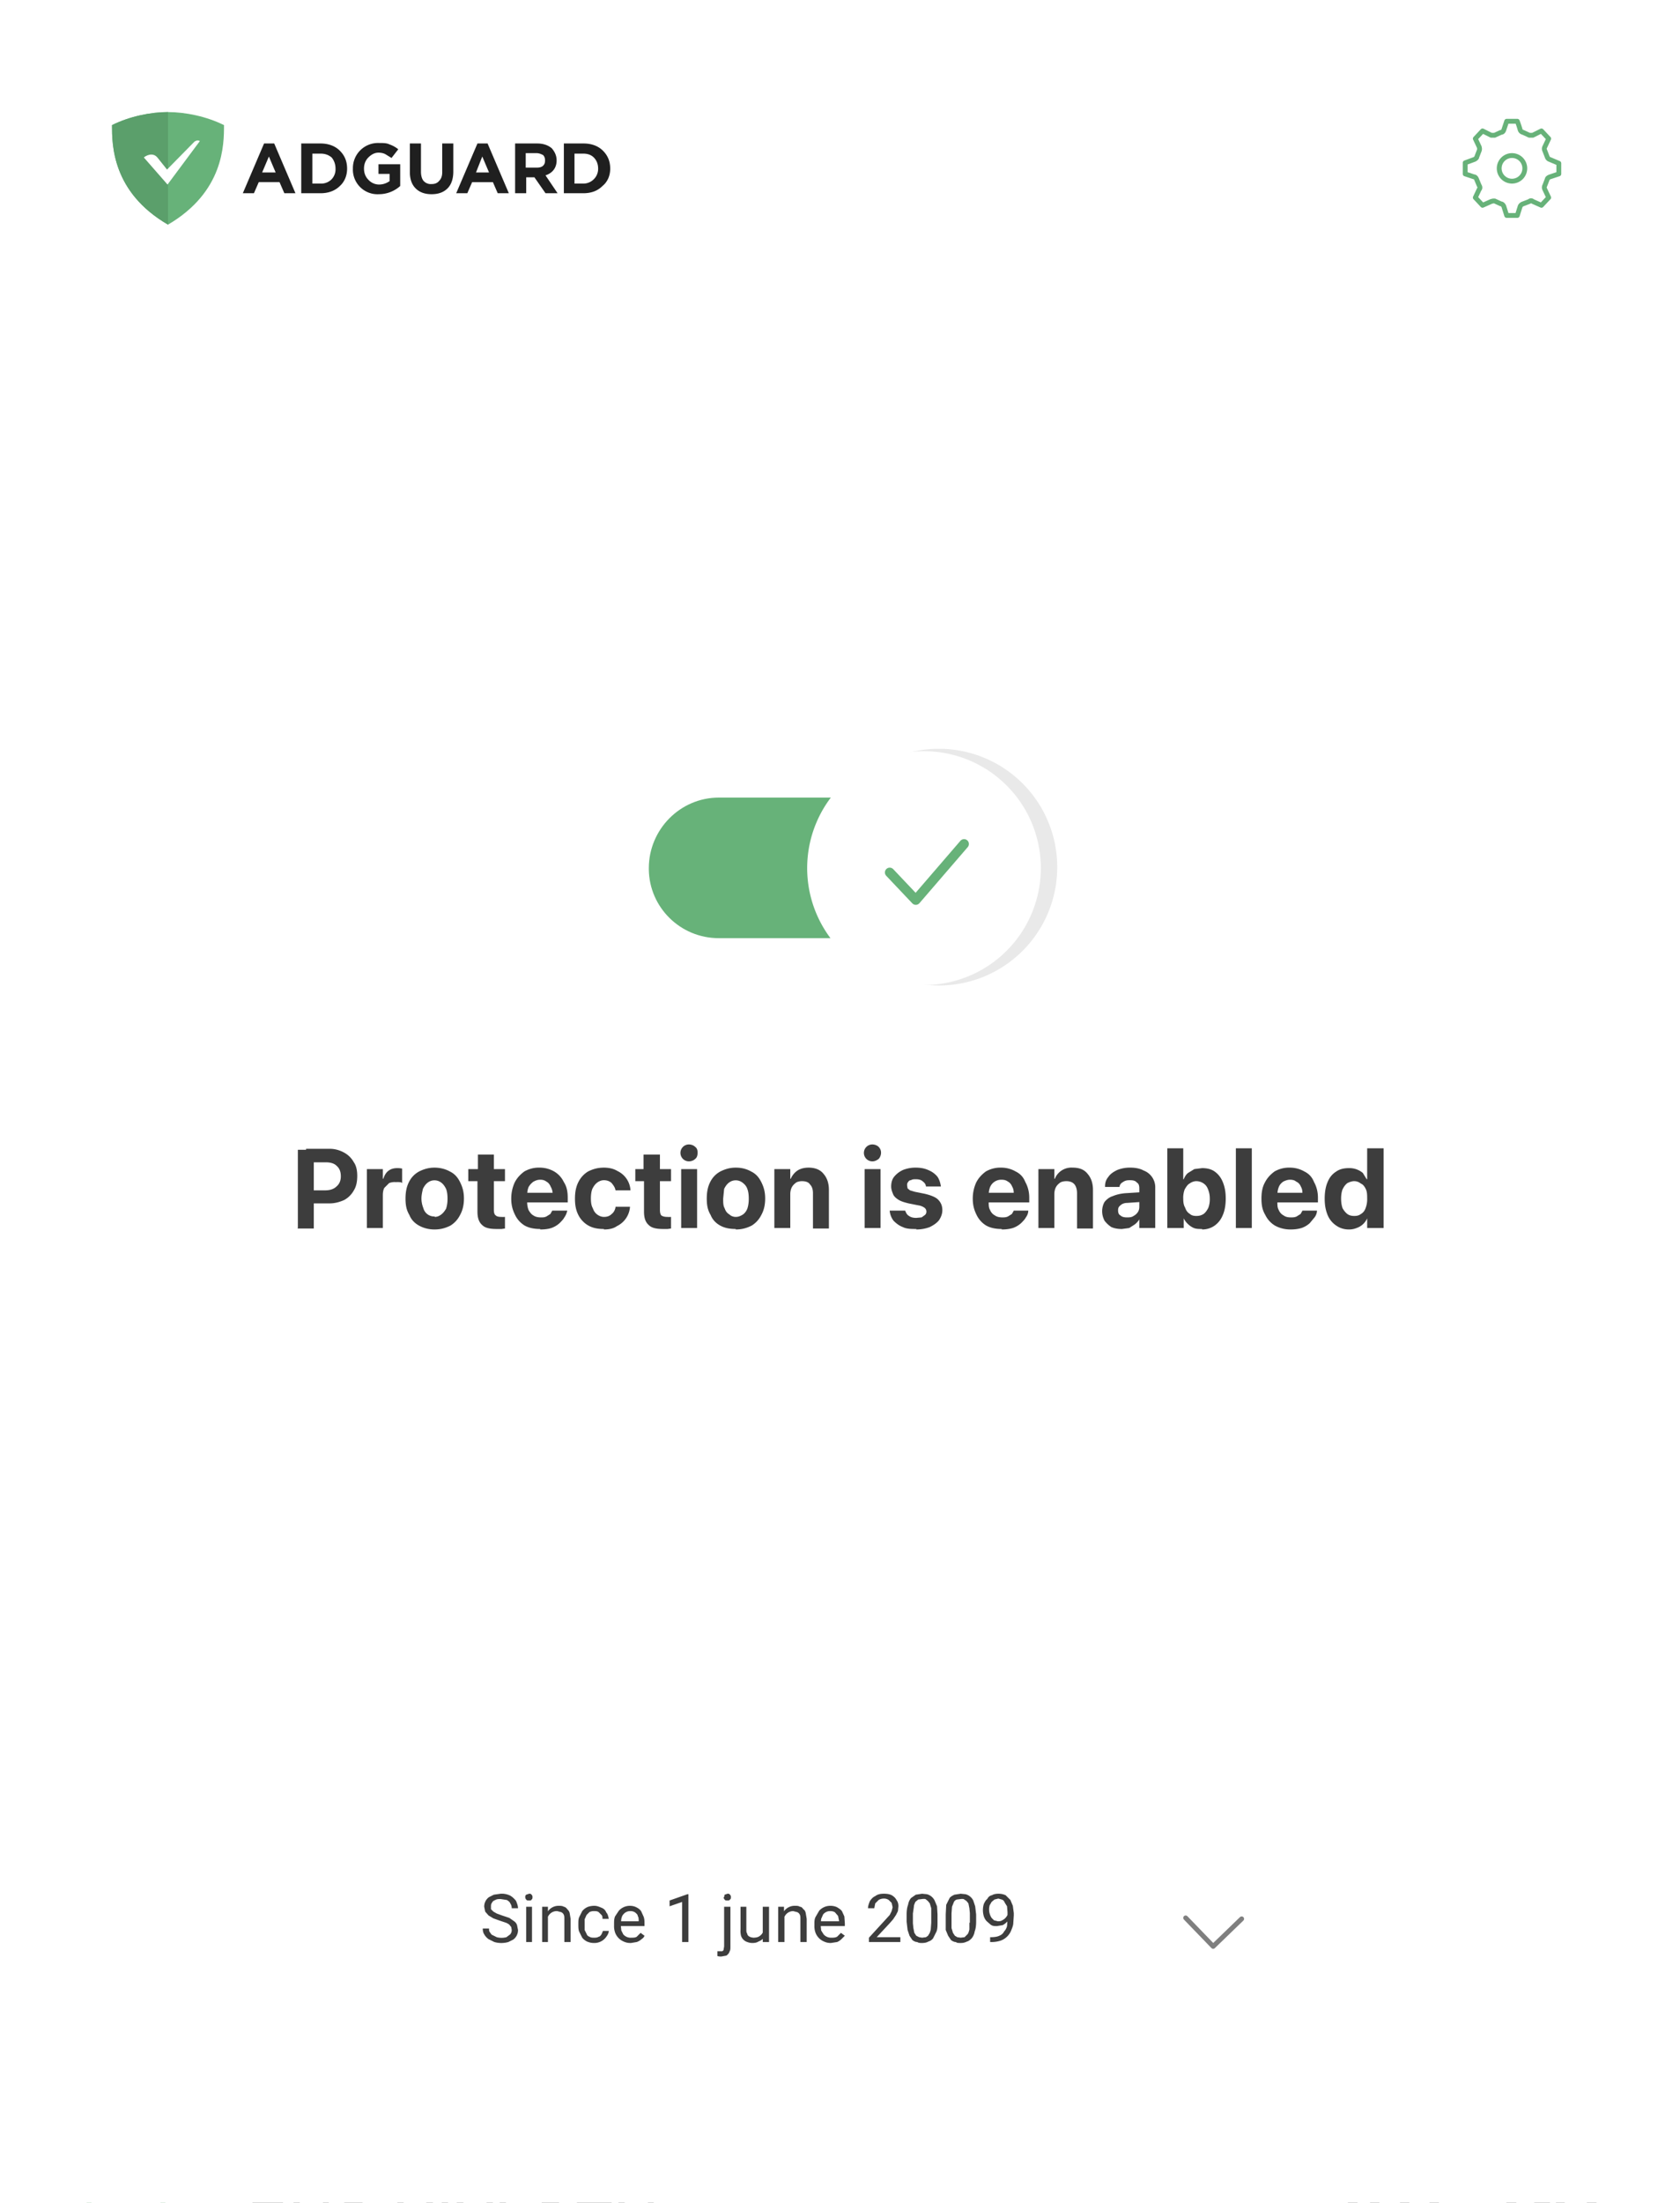 <svg xmlns="http://www.w3.org/2000/svg" width="348" height="456" fill="none"><g clip-path="url(#a)"><path fill="#fff" d="M348 0H0v658.6h348V0Z"/><path fill="#67B279" fill-rule="evenodd" d="M34.8 23.2c-3.6 0-8 .9-11.6 2.7 0 4 0 13.8 11.6 20.6 11.6-6.8 11.6-16.6 11.6-20.6-3.6-1.8-8-2.7-11.6-2.7Z" clip-rule="evenodd"/><path fill="#5B9F6B" fill-rule="evenodd" d="M34.8 23.2c-3.6 0-8 .9-11.6 2.7 0 4 0 13.9 11.6 20.6V23.2Z" clip-rule="evenodd"/><path fill="#fff" fill-rule="evenodd" d="m34.7 38.2 6.7-9c-.5-.3-.9 0-1.1.1l-5.7 5.8-2-2.5c-1-1.2-2.5-.3-2.8 0l4.9 5.6Z" clip-rule="evenodd"/><path fill="#1F1F1F" fill-rule="evenodd" d="M78.5 40.2a5.1 5.1 0 0 1-5.4-5.3 5.2 5.2 0 0 1 5.4-5.3c.9 0 1.6 0 2.2.3a6 6 0 0 1 1.8 1l-1.4 1.8-1.3-.8c-.4-.2-.9-.3-1.4-.3-.8 0-1.5.4-2.1 1-.6.6-.9 1.4-.9 2.3 0 .9.3 1.7.9 2.3a3 3 0 0 0 2.2 1c.9 0 1.6-.3 2.2-.7V36h-2.3v-2h4.5v4.5a6.6 6.6 0 0 1-4.4 1.7ZM54.7 29.7 50.3 40h2.3l1-2.3h4.3l1 2.3h2.3l-4.4-10.3h-2.1Zm1 2.7 1.4 3.3h-2.8l1.4-3.3Zm6.7 7.6V29.7h4c1.6 0 3 .5 4 1.5s1.5 2.2 1.5 3.7c0 1.4-.5 2.7-1.5 3.6-1 1-2.4 1.5-4 1.5h-4Zm4-2h-1.7v-6.2h1.7c1 0 1.7.3 2.3.8.5.6.8 1.4.8 2.3a3 3 0 0 1-.8 2.2 3 3 0 0 1-2.3.9Zm19.7 1c.8.8 1.9 1.2 3.3 1.2s2.5-.4 3.3-1.2c.8-.8 1.2-2 1.2-3.5v-5.8h-2.3v6c0 .7-.2 1.3-.6 1.7-.4.5-.9.7-1.6.7a2 2 0 0 1-1.7-.7c-.3-.4-.5-1-.5-1.9v-5.8h-2.3v5.9c0 1.5.4 2.6 1.2 3.4Zm8.4 1 4.4-10.3h2.1l4.4 10.3h-2.3l-1-2.3h-4.3l-1 2.3h-2.3Zm5.4-7.6 1.4 3.3h-2.7l1.3-3.3Zm6.7-2.7h4.7c1.3 0 2.3.4 3 1 .6.7 1 1.5 1 2.5 0 1.5-.8 2.6-2.3 3.1l2.5 3.7H113l-2.3-3.3H109V40h-2.3V29.7Zm4.6 5h-2.3v-3h2.2c.6 0 1 .2 1.4.4.3.3.4.7.4 1.1 0 .5-.1.8-.4 1.1-.3.3-.8.4-1.3.4Zm5.7-5h4c1.6 0 3 .5 4 1.5s1.5 2.2 1.5 3.7c0 1.4-.5 2.7-1.6 3.6-1 1-2.3 1.5-4 1.5h-4V29.7Zm4 8.3H119v-6.2h1.8c1 0 1.7.3 2.2.8.6.6.9 1.4.9 2.3a3 3 0 0 1-.9 2.2 3 3 0 0 1-2.2.9Z" clip-rule="evenodd"/><path stroke="#67B279" stroke-linejoin="round" d="M309.3 41.6h.3l1.3.6c.3 0 .5.3.6.5l.6 1.9h2.2l.6-1.9c.1-.2.3-.4.6-.5l1.3-.5c.2-.2.5-.2.7 0l1.8.8 1.5-1.6-.8-1.7a.8.8 0 0 1 0-.8l.5-1.3c0-.2.3-.4.6-.5l1.8-.6v-2.2L321 33a.8.8 0 0 1-.5-.5l-.5-1.3a.8.8 0 0 1 0-.8l.8-1.7-1.5-1.6-1.8.9h-.7l-1.3-.6a.8.8 0 0 1-.6-.5 20 20 0 0 0-.6-1.8h-2.2l-.6 1.8c-.1.3-.3.5-.6.5l-1.3.6h-.7l-1.8-.9-1.5 1.6.8 1.7c.1.3.1.6 0 .8l-.5 1.3c0 .2-.3.4-.5.5l-1.9.7V36l1.8.6c.3 0 .5.3.6.6l.5 1.2c.2.3.2.6 0 .8l-.8 1.7 1.5 1.6 1.8-.8.4-.1Z" clip-rule="evenodd"/><path stroke="#67B279" stroke-linejoin="round" d="M313.2 32.2a2.6 2.6 0 1 0 0 5.3 2.6 2.6 0 0 0 0-5.3Z" clip-rule="evenodd"/><path fill="#67B279" fill-rule="evenodd" d="M134.4 179.7c0-8 6.5-14.6 14.5-14.6h48.3c8 0 14.3 6.4 14.5 14.3v.3c0 8-6.5 14.5-14.5 14.5h-48.3c-8 0-14.4-6.4-14.5-14.2v-.3Z" clip-rule="evenodd"/><g filter="url(#b)"><path fill="#E9E9E9" d="M194.5 204a24.5 24.5 0 1 0 0-49 24.5 24.5 0 0 0 0 49Z"/></g><path fill="#fff" d="M191.4 203.9a24.2 24.2 0 1 0 0-48.4 24.2 24.2 0 0 0 0 48.4Z"/><path stroke="#67B279" stroke-linecap="round" stroke-linejoin="round" stroke-width="2" d="m184.3 180.6 5.4 5.7 10-11.6"/><path fill="#fff" d="M348 224.2H0v51.3h348v-51.3Z"/><path fill="#3D3D3D" d="M63.4 249v-2.6h4c1 0 1.8-.3 2.3-.8.6-.5.9-1.2.9-2.1 0-1-.3-1.7-.9-2.2-.5-.5-1.3-.7-2.2-.7h-4.1v-2.8h4.9c1.1 0 2.1.3 3 .8a5 5 0 0 1 2 2c.5.7.7 1.7.7 2.8 0 1.2-.2 2.2-.7 3a5 5 0 0 1-2 2c-.9.4-1.9.7-3 .7h-4.9Zm-1.7 5.2V238H65v16.3h-3.4Zm14.3 0V242h3.3v2h.1c.2-.6.5-1.2 1-1.6.5-.4 1.1-.6 1.9-.6a4.2 4.2 0 0 1 1 .1v3c-.2-.2-.4-.2-.6-.2a5 5 0 0 0-.7 0 3 3 0 0 0-1.4.2l-1 1c-.2.4-.3.9-.3 1.5v6.8H76Zm14 .3c-1.2 0-2.3-.3-3.2-.8-.9-.5-1.6-1.2-2-2.2-.6-1-.8-2-.8-3.4 0-1.3.2-2.4.7-3.4.5-1 1.2-1.7 2.1-2.2 1-.5 2-.8 3.2-.8 1.2 0 2.3.3 3.2.8 1 .5 1.6 1.2 2.1 2.2.5 1 .8 2 .8 3.4s-.3 2.5-.8 3.4c-.5 1-1.2 1.7-2 2.2-1 .5-2 .8-3.3.8Zm0-2.6c.6 0 1-.2 1.4-.5.4-.3.7-.7 1-1.2.2-.6.3-1.3.3-2v-.1c0-.8-.1-1.5-.3-2-.3-.6-.6-1-1-1.3a2.3 2.3 0 0 0-2.8 0c-.4.3-.7.7-1 1.3-.1.5-.3 1.2-.3 2s.2 1.5.4 2a2.3 2.3 0 0 0 2.4 1.7Zm12.9 2.5c-1.4 0-2.4-.2-3-.8-.7-.6-1-1.5-1-2.8v-6.3H97V242H99v-3h3.3v3h2.3v2.5h-2.3v5.9c0 .6.1 1 .4 1.2.2.2.6.3 1.1.3a5.9 5.9 0 0 0 .8 0v2.4l-.7.1h-.9Zm9 0c-1.2 0-2.3-.2-3.2-.7a5.2 5.2 0 0 1-2-2.2c-.5-1-.8-2-.8-3.4 0-1.3.3-2.4.7-3.3.5-1 1.2-1.7 2-2.3a6 6 0 0 1 3.2-.8 6 6 0 0 1 3 .8 5 5 0 0 1 2 2.2c.6.9.8 2 .8 3.2v1h-10v-2h8.4l-1.5 1.9v-1.3c0-.7-.1-1.3-.4-1.8-.2-.5-.5-.9-.9-1.1-.4-.3-.8-.4-1.3-.4-.6 0-1 .2-1.4.4-.4.3-.7.6-1 1.1-.2.5-.3 1-.3 1.8v1.3c0 .7.1 1.2.3 1.7.3.5.6.9 1 1.1.4.3 1 .4 1.5.4s.8 0 1.2-.2l.8-.5.4-.7h3.1c-.1.5-.3 1-.6 1.4-.2.4-.6.8-1 1.2a5 5 0 0 1-1.7 1c-.6.2-1.4.3-2.3.3Zm13.2 0c-1.3 0-2.3-.2-3.2-.7a5.2 5.2 0 0 1-2.1-2.2c-.5-1-.7-2-.7-3.4 0-1.3.2-2.4.7-3.4.5-1 1.2-1.7 2-2.2 1-.5 2-.8 3.3-.8 1 0 2 .2 2.8.7a4.7 4.7 0 0 1 2.7 4h-3.1c-.1-.6-.4-1-.8-1.5-.4-.4-1-.6-1.6-.6-.5 0-1 .2-1.4.5-.4.3-.7.7-1 1.3-.2.5-.3 1.2-.3 2s.1 1.5.4 2c.2.6.5 1 .9 1.3.4.3.9.5 1.4.5.7 0 1.2-.2 1.6-.6.4-.3.7-.8.8-1.4v-.1h3a4.8 4.8 0 0 1-2.7 4c-.7.5-1.6.7-2.7.7Zm12.3 0c-1.4 0-2.4-.2-3-.8-.7-.6-1-1.5-1-2.8v-6.3h-1.8V242h1.7v-3h3.4v3h2.3v2.5h-2.3v5.9c0 .6.1 1 .3 1.2.3.2.7.3 1.2.3a5.9 5.9 0 0 0 .8 0v2.4l-.7.1h-1Zm3.7-.2V242h3.3v12.2H141Zm1.6-13.8a1.7 1.7 0 1 1 0-3.5c.5 0 1 .2 1.3.5.4.3.5.7.5 1.2s-.1 1-.5 1.3c-.3.3-.8.5-1.3.5Zm9.7 14c-1.2 0-2.3-.2-3.2-.7-.9-.5-1.6-1.2-2-2.2-.6-1-.8-2-.8-3.4 0-1.3.2-2.4.7-3.4.5-1 1.2-1.7 2.1-2.2 1-.5 2-.8 3.2-.8 1.3 0 2.3.3 3.2.8 1 .5 1.6 1.2 2.1 2.2.5 1 .8 2 .8 3.4s-.3 2.5-.8 3.4c-.5 1-1.2 1.7-2 2.2-1 .5-2 .8-3.3.8Zm0-2.5c.6 0 1-.2 1.5-.5.4-.3.7-.7.9-1.2.2-.6.3-1.3.3-2v-.1c0-.8-.1-1.5-.3-2-.2-.6-.6-1-1-1.3a2.3 2.3 0 0 0-2.8 0c-.4.3-.7.7-1 1.3l-.2 2c0 .8 0 1.5.3 2 .2.6.5 1 1 1.3.3.3.8.5 1.3.5Zm8 2.3V242h3.3v2h.1c.3-.7.8-1.3 1.4-1.7.6-.4 1.4-.6 2.3-.6 1.3 0 2.4.4 3.1 1.3.7.8 1.1 1.9 1.1 3.3v8h-3.3V247c0-.8-.2-1.4-.6-1.8-.3-.5-.9-.7-1.7-.7-.4 0-.9.1-1.2.3-.4.3-.7.6-.9 1-.2.4-.3.9-.3 1.4v7h-3.3Zm18.7 0V242h3.3v12.2H179Zm1.6-13.8a1.7 1.7 0 1 1 0-3.5c.5 0 1 .2 1.3.5.3.3.5.7.5 1.2s-.2 1-.5 1.3c-.4.3-.8.5-1.3.5Zm9.1 14c-1 0-2 0-2.8-.4-.8-.3-1.4-.8-1.9-1.3a4 4 0 0 1-.8-2v-.1h3.2c.2.5.4.9.8 1.1.4.3.9.4 1.5.4l1.1-.1.7-.5c.2-.2.3-.4.3-.7a1 1 0 0 0-.4-.8 3 3 0 0 0-1.3-.5l-2-.4c-.8-.2-1.5-.4-2-.7-.5-.3-1-.7-1.2-1.2-.2-.5-.4-1-.4-1.6 0-.8.2-1.5.6-2 .5-.6 1-1 1.8-1.4a7 7 0 0 1 2.7-.5c1.1 0 2 .2 2.8.6.7.3 1.3.8 1.7 1.3.4.6.6 1.3.7 2h-3.1c0-.4-.3-.8-.6-1-.4-.4-.9-.5-1.5-.5-.4 0-.7 0-1 .2-.3 0-.5.2-.6.4-.2.2-.2.4-.2.7l.1.6.5.4 1 .3 2 .4c1.3.3 2.3.7 2.8 1.2.6.6.9 1.3.9 2.2 0 .8-.3 1.5-.7 2.1-.5.6-1.1 1-1.9 1.4-.8.3-1.7.5-2.8.5Zm17.7 0c-1.2 0-2.3-.2-3.2-.7a5.2 5.2 0 0 1-2-2.2c-.5-1-.8-2-.8-3.4 0-1.3.3-2.4.7-3.3.5-1 1.2-1.7 2-2.3a6 6 0 0 1 3.2-.8 6 6 0 0 1 3 .8c1 .5 1.6 1.2 2 2.2.5.9.8 2 .8 3.2v1h-10v-2h8.4l-1.6 1.9v-1.3c0-.7 0-1.3-.3-1.8-.2-.5-.5-.9-.9-1.1-.4-.3-.8-.4-1.4-.4a2.5 2.5 0 0 0-2.3 1.5c-.2.5-.3 1-.3 1.8v1.3c0 .7 0 1.2.3 1.7.2.5.6.9 1 1.1.4.3 1 .4 1.5.4.4 0 .8 0 1.2-.2l.8-.5.4-.7h3c0 .5-.2 1-.5 1.4-.2.4-.6.8-1 1.2a5 5 0 0 1-1.7 1c-.7.2-1.4.3-2.3.3Zm7.6-.2V242h3.3v2h.1a3.7 3.7 0 0 1 3.7-2.3c1.4 0 2.4.4 3.1 1.3.7.8 1.1 1.9 1.1 3.3v8h-3.3V247c0-.8-.2-1.4-.5-1.8-.4-.5-1-.7-1.7-.7-.5 0-1 .1-1.3.3-.4.3-.7.6-.9 1-.2.4-.3.9-.3 1.4v7h-3.3Zm17.3.2c-.8 0-1.5-.1-2.2-.4-.6-.4-1-.8-1.4-1.3-.3-.6-.5-1.2-.5-2 0-.7.2-1.4.5-1.9.4-.5 1-1 1.7-1.2.7-.3 1.5-.5 2.5-.6l4.8-.3v2l-4.3.3c-.6 0-1.1.2-1.4.5-.4.3-.5.6-.5 1 0 .5.1.9.5 1.1.3.3.8.4 1.3.4s1 0 1.4-.3c.4-.2.7-.5.9-.8.2-.3.3-.7.3-1.1V246c0-.5-.1-1-.5-1.2-.3-.4-.8-.5-1.5-.5-.6 0-1 .1-1.4.4-.4.2-.6.5-.7.9v.1h-3v-.1c0-.8.2-1.4.7-2 .4-.6 1-1 1.8-1.4a7 7 0 0 1 2.8-.5c1 0 2 .2 2.7.6a3.7 3.7 0 0 1 2.4 3.6v8.3H236v-1.8c-.3.5-.6.8-1 1.1l-1.1.7-1.5.2Zm16.6 0c-.6 0-1.2 0-1.7-.2a4 4 0 0 1-1.2-.8 4 4 0 0 1-.9-1.2v2h-3.4v-16.5h3.3v6.4h.1c.2-.5.5-1 .9-1.3l1.3-.8 1.6-.2c1 0 1.9.2 2.6.7.7.5 1.3 1.2 1.7 2.2.4 1 .6 2 .6 3.4 0 1.3-.2 2.5-.6 3.4-.4 1-1 1.7-1.7 2.2-.7.5-1.6.8-2.6.8Zm-1.2-2.7c.6 0 1-.1 1.5-.4.4-.3.7-.7 1-1.3a5 5 0 0 0 .3-1.9 5 5 0 0 0-.4-2c-.2-.5-.5-.9-1-1.2-.3-.2-.8-.4-1.4-.4-.5 0-1 .2-1.4.5-.4.2-.7.7-1 1.2a5 5 0 0 0-.3 2c0 .7.1 1.3.4 1.8.2.6.5 1 1 1.3.3.3.8.4 1.3.4Zm8.2 2.5v-16.5h3.3v16.5H256Zm11.3.3c-1.2 0-2.3-.3-3.2-.8a5.2 5.2 0 0 1-2-2.2c-.6-1-.8-2-.8-3.4 0-1.3.2-2.4.7-3.3.5-1 1.2-1.7 2-2.3a6 6 0 0 1 3.2-.8 6 6 0 0 1 3 .8c1 .5 1.6 1.2 2 2.2.5.9.8 2 .8 3.2v1h-10v-2h8.4l-1.6 1.9v-1.3c0-.7 0-1.3-.3-1.8-.2-.5-.5-.9-1-1.1-.3-.3-.8-.4-1.3-.4s-1 .2-1.4.4c-.4.3-.7.6-.9 1.1-.2.5-.3 1-.3 1.8v1.3c0 .7 0 1.2.3 1.7.2.5.6.9 1 1.1.4.3.9.4 1.5.4.4 0 .8 0 1.2-.2l.8-.5.4-.7h3c0 .5-.2 1-.5 1.4l-1 1.2a5 5 0 0 1-1.7 1c-.7.2-1.4.3-2.3.3Zm12.1 0c-1 0-1.9-.3-2.6-.8a4.8 4.8 0 0 1-1.8-2.2c-.4-1-.6-2-.6-3.4 0-1.3.2-2.5.6-3.4.4-1 1-1.7 1.8-2.2.7-.5 1.6-.7 2.6-.7a4.3 4.3 0 0 1 2.9 1l.8 1.3h.1v-6.4h3.4v16.5h-3.4v-2a3.7 3.7 0 0 1-2.2 2c-.5.2-1 .3-1.6.3Zm1.1-2.8c.6 0 1-.1 1.4-.4.5-.3.8-.7 1-1.3a5 5 0 0 0 .3-1.9c0-.7 0-1.4-.3-2-.2-.4-.5-.9-1-1.1-.4-.3-.8-.5-1.4-.5-.5 0-1 .2-1.4.4-.4.3-.7.7-1 1.3-.2.5-.3 1.2-.3 1.9 0 .8.1 1.4.3 2 .3.5.6.9 1 1.2.4.3.9.4 1.4.4Z"/><path fill="#fff" d="M348 356.4H0v69.7h348v-69.7Z"/><path fill="#3D3D3D" d="m106 399.5-.1-.6-.4-.5a3 3 0 0 0-.7-.4l-1.2-.4-1.4-.5-1-.6-.7-.8-.2-1a2.4 2.4 0 0 1 1-2l1-.5 1.4-.2a4 4 0 0 1 2 .4c.5.3.9.7 1.2 1.1.2.5.4 1 .4 1.5H106c0-.4-.1-.7-.3-1-.1-.3-.4-.5-.7-.7l-1.3-.2c-.4 0-.8 0-1.1.2-.3.1-.6.3-.7.6-.2.2-.2.5-.2.8v.5l.5.5.7.4 1.1.4 1.5.5 1 .7c.3.2.5.5.6.8l.2 1a2.4 2.4 0 0 1-1 2l-1 .5a5.3 5.3 0 0 1-2.9 0l-1.2-.6a3 3 0 0 1-.9-1c-.2-.3-.3-.7-.3-1.2h1.3c0 .3 0 .6.2.8.2.3.3.5.6.6l.8.4a4 4 0 0 0 2 0l.8-.6c.2-.3.3-.5.3-.9ZM110.2 394.7v7.3H109v-7.3h1.3Zm-1.4-2c0-.2 0-.3.2-.5l.6-.2c.2 0 .4 0 .5.2.2.2.2.3.2.5s0 .4-.2.5c0 .2-.3.2-.5.2-.3 0-.5 0-.6-.2a.7.7 0 0 1-.2-.5ZM113.5 396.2v5.8h-1.2v-7.3h1.2v1.5Zm-.3 1.9h-.5c0-.5 0-1 .2-1.4l.7-1.2a2.7 2.7 0 0 1 2.2-1c.3 0 .7 0 1 .2.2 0 .5.2.7.5.2.2.4.4.5.8l.2 1.2v4.8h-1.3v-4.8c0-.4 0-.7-.2-1a1 1 0 0 0-.5-.4l-.8-.2a2 2 0 0 0-1.6.7 2.7 2.7 0 0 0-.6 1.8ZM123 401.1c.4 0 .7 0 1-.2.2 0 .4-.2.6-.5l.3-.7h1.2c0 .4-.2.8-.5 1.2a3 3 0 0 1-2.5 1.3c-.6 0-1-.1-1.5-.3a3 3 0 0 1-1-.8l-.6-1.2c-.2-.4-.2-1-.2-1.4v-.3c0-.5 0-1 .2-1.4l.6-1.2a3 3 0 0 1 1-.8c.4-.2 1-.3 1.5-.3.6 0 1 .2 1.5.4s.8.5 1 1c.3.3.4.8.5 1.3h-1.3c0-.3 0-.6-.2-.8l-.6-.6c-.3-.2-.6-.2-1-.2a2 2 0 0 0-.9.2l-.6.6-.4.9v2.2l.4.8c.1.3.3.5.6.6.3.2.6.2 1 .2ZM130.6 402.2c-.5 0-1-.1-1.4-.3a3.2 3.2 0 0 1-1.8-1.9 4 4 0 0 1-.2-1.4v-.3c0-.6 0-1.1.2-1.6l.8-1.2a3.1 3.1 0 0 1 2.2-1c.6 0 1 .1 1.4.3.4.2.7.4 1 .8l.5 1.1c.2.5.2 1 .2 1.4v.6H128v-1h4.3v-.1c0-.3 0-.7-.2-1 0-.3-.3-.5-.5-.7-.3-.2-.6-.3-1-.3a1.8 1.8 0 0 0-1.5.7c-.2.2-.3.5-.4.9l-.1 1.1v.3l.1 1 .4.8a2 2 0 0 0 1.7.7c.4 0 .8 0 1.1-.2l.8-.8.8.6c-.1.3-.3.5-.6.7a3 3 0 0 1-1 .6l-1.2.2ZM142.6 392v10h-1.3v-8.3l-2.6.9v-1.2l3.7-1.3h.2ZM150 394.7h1.3v8.2c0 .5 0 .8-.2 1.1-.1.4-.4.6-.6.8l-1.1.2a2.7 2.7 0 0 1-.8-.1v-1h1c.2-.1.3-.2.3-.4l.1-.6v-8.2Zm0-2 .1-.5.6-.2c.2 0 .4 0 .5.2.2.2.2.3.2.5s0 .4-.2.5c-.1.2-.3.2-.5.2-.3 0-.5 0-.6-.2a.7.7 0 0 1-.2-.5ZM158 400.3v-5.6h1.3v7.3H158v-1.7Zm.2-1.5h.5l-.1 1.3-.5 1.1c-.2.3-.5.5-1 .7-.3.2-.7.3-1.3.3a3 3 0 0 1-1-.2 2 2 0 0 1-1.3-1.3 4 4 0 0 1-.1-1.3v-4.7h1.2v4.7c0 .4 0 .6.2.9 0 .2.1.3.3.5l.4.2.5.1c.6 0 1-.1 1.3-.3.3-.2.6-.5.7-.8l.2-1.2ZM162.5 396.2v5.8h-1.3v-7.3h1.2v1.5Zm-.3 1.9h-.6c0-.5.1-1 .3-1.4.1-.5.3-.8.6-1.2a2.7 2.7 0 0 1 2.2-1c.4 0 .7 0 1 .2.3 0 .5.2.7.5.3.2.4.4.5.8l.2 1.2v4.8h-1.3v-4.8c0-.4 0-.7-.2-1a1 1 0 0 0-.5-.4l-.8-.2a2 2 0 0 0-1.5.7 2.7 2.7 0 0 0-.6 1.8ZM172.1 402.2c-.5 0-1-.1-1.4-.3a3.2 3.2 0 0 1-1.8-1.9 4 4 0 0 1-.2-1.4v-.3c0-.6 0-1.1.3-1.6l.7-1.2a3.1 3.1 0 0 1 2.3-1c.5 0 1 .1 1.4.3.3.2.7.4 1 .8l.5 1.1.1 1.4v.6h-5.5v-1h4.3v-.1l-.2-1-.6-.7c-.2-.2-.6-.3-1-.3a1.8 1.8 0 0 0-1.5.7l-.4.9-.1 1.1v.3l.1 1 .5.8a2 2 0 0 0 1.6.7c.5 0 .8 0 1.2-.2l.8-.8.8.6-.7.7a3 3 0 0 1-.9.6l-1.3.2ZM186.5 401v1H180v-.9l3.3-3.6 1-1.1.4-.8.2-.8-.2-.9-.6-.6c-.3-.2-.6-.3-1-.3s-.8.1-1.1.3l-.7.7-.2 1h-1.3c0-.5.2-1 .4-1.5.3-.4.6-.8 1.1-1 .5-.4 1.1-.5 1.8-.5s1.2.1 1.6.3c.5.3.8.6 1 1 .3.4.4.8.4 1.3l-.1 1-.4.8-.6.9-.7.8-2.7 2.9h5ZM194.2 396.3v1.5c0 .8 0 1.5-.2 2l-.7 1.4c-.2.3-.6.6-1 .7-.3.2-.8.3-1.3.3-.4 0-.7 0-1-.2-.4 0-.7-.2-1-.4l-.6-.9-.4-1.2-.2-1.7v-1.5c0-.8.1-1.5.3-2 .1-.6.3-1 .6-1.4l1-.7 1.3-.2 1 .1a2.5 2.5 0 0 1 1.6 1.3l.5 1.2.1 1.7Zm-1.3 1.7v-3l-.3-1-.4-.5-.5-.4a2 2 0 0 0-.7 0l-.8.1-.6.5c-.1.3-.3.6-.3 1l-.2 1.4v2l.1 1 .2 1 .4.6.6.3.6.1.8-.1c.3-.2.5-.3.6-.6.2-.2.3-.6.4-1l.1-1.4ZM202.2 396.3v1.5c0 .8-.1 1.5-.3 2-.1.6-.3 1-.6 1.4-.3.3-.6.6-1 .7-.4.2-.8.3-1.3.3-.4 0-.8 0-1-.2-.4 0-.7-.2-1-.4l-.6-.9-.5-1.2v-3.2l.1-2 .7-1.4c.2-.3.6-.5 1-.7l1.3-.2 1 .1a2.5 2.5 0 0 1 1.6 1.3l.4 1.2.2 1.7Zm-1.3 1.7v-2l-.1-1-.2-1-.4-.5-.6-.4a2 2 0 0 0-.6 0l-.8.1c-.3.1-.5.3-.6.5l-.4 1-.1 1.4v3l.3 1 .4.6.5.3.7.1.8-.1.6-.6c.2-.2.3-.6.4-1V398ZM205 401h.2c.8 0 1.4-.1 1.8-.3.5-.2.8-.5 1-.9.3-.3.5-.7.6-1.1l.1-1.4v-1.5l-.1-1.2-.5-.8c-.1-.3-.3-.5-.6-.6l-.7-.2-.8.2-.6.5-.4.7a3.2 3.2 0 0 0 .4 2.6l.5.5.8.2c.3 0 .6 0 .9-.2a2.3 2.3 0 0 0 1.3-1.9h.6c0 .4 0 .8-.2 1.1a3.4 3.4 0 0 1-1.6 1.8l-1.2.2c-.5 0-.9 0-1.3-.3l-.8-.7c-.3-.3-.5-.7-.6-1a4.4 4.4 0 0 1 0-2.6c.2-.4.4-.8.7-1 .2-.4.5-.7 1-.8.3-.2.8-.3 1.3-.3.6 0 1 .1 1.5.3l1 1 .5 1.2.2 1.5v.5l-.1 1.5c0 .5-.2 1-.4 1.5a3.7 3.7 0 0 1-2.2 2.2 6 6 0 0 1-2 .3h-.2v-1Z"/><path stroke="#7F7F7F" stroke-linecap="round" stroke-linejoin="round" d="m245.6 397 5.7 5.9 5.9-5.7"/><path fill="#fff" d="M348 426.1H0v56.2h348v-56.2Z"/><path fill="#D2D2D2" d="M348 426.1H0v1h348v-1Z"/><path stroke="#67B279" stroke-linecap="round" stroke-linejoin="round" d="M29.4 445.5a6.4 6.4 0 0 1 6.4 6.8H29v-6.8h.4Z" clip-rule="evenodd"/><path stroke="#67B279" stroke-linecap="round" stroke-linejoin="round" d="M25.9 447.4h.3v6.8c0 .5.3 1 .8 1h6.8a7.7 7.7 0 1 1-8-7.8Z" clip-rule="evenodd"/><path fill="#3D3D3D" d="m50.8 460 4-10.9h1v1.8h-.4l-3.2 9.1h-1.4Zm1.8-3.1.4-1.2h5l.4 1.2h-5.8Zm6.1 3.1-3.2-9.1V449h.6l4 11h-1.4Zm5.5.2a3.1 3.1 0 0 1-3-2c-.3-.7-.4-1.4-.4-2.2 0-1 0-1.6.4-2.3.3-.6.7-1.1 1.2-1.4.5-.4 1-.6 1.8-.6a3 3 0 0 1 1.9.7c.3.2.5.5.6.8h.1v-4.6h1.3V460h-1.3v-1.3h-.1l-.6.8-.9.5a3 3 0 0 1-1 .2Zm.3-1.2c.5 0 .9-.1 1.2-.4.4-.2.7-.6.9-1 .2-.5.3-1 .3-1.6 0-.7-.1-1.2-.3-1.7-.2-.4-.5-.8-.9-1-.3-.3-.7-.4-1.2-.4s-1 .1-1.3.4c-.4.2-.6.6-.8 1-.2.5-.3 1-.3 1.6 0 .7 0 1.2.3 1.7.2.4.4.8.8 1 .3.3.8.4 1.3.4Zm8.7 1.2c-.7 0-1.2-.1-1.6-.3-.5-.2-.9-.4-1.2-.8L70 458h1.4c.1.4.3.7.6.9.4.2.8.3 1.3.3.4 0 .7 0 1-.2.2 0 .5-.2.6-.4.2-.2.3-.4.3-.7 0-.3-.1-.5-.4-.7-.2-.2-.5-.4-1-.5l-1.3-.3-1.3-.5a2 2 0 0 1-.7-.7l-.2-1c0-.4.1-.9.4-1.2.2-.4.6-.7 1-.9.5-.2 1-.3 1.6-.3.6 0 1 .1 1.5.3.5.2.8.4 1 .8.4.3.5.7.6 1.1H75c-.1-.3-.3-.6-.6-.8-.3-.2-.7-.3-1.2-.3-.3 0-.6 0-.9.2-.2 0-.4.2-.6.4a1 1 0 0 0-.2.6c0 .2 0 .4.2.5 0 .2.2.3.4.4l.8.3 1.2.3c.8.2 1.4.5 1.8.8.3.3.5.8.5 1.4 0 .5-.1 1-.4 1.3-.3.4-.7.7-1.2.9-.5.2-1 .3-1.6.3Zm13 0a3 3 0 0 1-1-.2 2.8 2.8 0 0 1-1.5-1.3h-.1v1.3h-1.3v-11.4h1.3v4.6h.1l.6-.8.9-.5a3 3 0 0 1 1-.2 3.4 3.4 0 0 1 3 2 5.4 5.4 0 0 1 0 4.5c-.2.6-.6 1.1-1.1 1.5-.6.3-1.2.5-1.8.5ZM86 459c.5 0 .9-.1 1.2-.4.4-.2.7-.6.8-1 .2-.5.3-1 .3-1.6 0-.7 0-1.2-.3-1.7-.1-.4-.4-.8-.8-1-.3-.3-.7-.4-1.2-.4s-1 .1-1.3.4c-.4.2-.7.6-.8 1-.2.5-.3 1-.3 1.6 0 .7 0 1.2.3 1.7.1.4.4.8.8 1 .3.3.8.4 1.3.4Zm5.5 1v-11.4h1.3V460h-1.3Zm6.9.2c-.8 0-1.5-.2-2-.5-.6-.4-1-.9-1.3-1.5-.3-.6-.5-1.4-.5-2.2 0-1 .2-1.7.5-2.3.3-.6.7-1.1 1.3-1.5.5-.3 1.2-.5 2-.5.7 0 1.4.2 2 .5.5.4 1 .9 1.3 1.5.3.6.4 1.4.4 2.2a5 5 0 0 1-.4 2.3 3.4 3.4 0 0 1-3.3 2Zm0-1.2c.5 0 1-.1 1.3-.4.3-.2.6-.5.8-1 .2-.5.3-1 .3-1.6 0-.7-.1-1.3-.3-1.7-.2-.5-.5-.8-.8-1-.4-.3-.8-.4-1.3-.4s-1 .1-1.3.4c-.4.2-.7.5-.9 1-.2.4-.2 1-.2 1.6 0 .7 0 1.2.2 1.7s.5.8.9 1c.3.3.8.4 1.3.4Zm8.8 1.2c-.8 0-1.4-.2-2-.5-.5-.4-1-.9-1.3-1.5-.3-.7-.4-1.4-.4-2.3 0-.8.1-1.6.4-2.2a3.4 3.4 0 0 1 3.3-2c.6 0 1.2.1 1.7.4a3 3 0 0 1 1.7 2.2h-1.3c-.1-.4-.3-.7-.7-1-.4-.3-.8-.4-1.4-.4a2.2 2.2 0 0 0-2.1 1.4 4 4 0 0 0-.3 1.6c0 .7 0 1.2.3 1.7.2.4.5.8.8 1 .4.3.8.4 1.3.4s1-.1 1.3-.3c.4-.3.6-.6.8-1v-.1h1.3c-.1.5-.3 1-.6 1.4l-1.1.8a4 4 0 0 1-1.7.4Zm5-.2v-11.4h1.4V460h-1.3Zm5.2 0-3.2-4 1-.8 3.9 4.8h-1.7Zm-4-2.9v-1.7h.3l3.5-3.5h1.6l-3.8 3.7-.3.3-1.3 1.2Zm9.9 3c-.8 0-1.5-.1-2-.4-.6-.4-1-.9-1.3-1.5-.3-.6-.5-1.4-.5-2.2 0-.9.2-1.6.5-2.2.3-.7.7-1.2 1.2-1.5.6-.4 1.2-.6 2-.6.7 0 1.3.2 1.9.5.5.4 1 .9 1.2 1.5.3.6.4 1.3.4 2.1v.5h-6.5v-1h5.9l-.7 1v-.6c0-.6 0-1.1-.3-1.6a2 2 0 0 0-2-1.2c-.4 0-.8.1-1.1.3-.4.2-.6.6-.8 1-.2.4-.3 1-.3 1.5v.5c0 .6 0 1.1.3 1.5a2.2 2.2 0 0 0 2 1.3l1-.1.7-.4.4-.5h1.3c0 .3-.2.5-.4.8a3 3 0 0 1-.6.7l-1 .5-1.3.2Zm8.2 0a3.1 3.1 0 0 1-3-2c-.3-.6-.4-1.3-.4-2.1 0-1 .1-1.6.4-2.3.3-.6.7-1.1 1.2-1.4.5-.4 1-.6 1.8-.6a3 3 0 0 1 2 .7l.5.8h.1v-4.6h1.3V460h-1.3v-1.3a2.8 2.8 0 0 1-1.6 1.3 3 3 0 0 1-1 .2Zm.3-1c.5 0 .9-.2 1.3-.5.3-.2.6-.6.8-1 .2-.5.3-1 .3-1.6 0-.7-.1-1.2-.3-1.7-.2-.4-.5-.8-.8-1-.4-.3-.8-.4-1.3-.4s-1 .1-1.3.4c-.4.2-.6.6-.8 1-.2.5-.3 1-.3 1.6 0 .7.1 1.2.3 1.7.2.4.4.8.8 1 .4.3.8.4 1.3.4ZM279.2 460v-9h-.1l-2.7 2V451l2.8-2h2v11h-2Zm8.7.3c-.9 0-1.6-.2-2.3-.7-.6-.5-1-1.1-1.4-2-.3-.8-.5-1.8-.5-3s.2-2.2.5-3c.4-1 .8-1.6 1.4-2 .7-.5 1.4-.8 2.3-.8.8 0 1.6.3 2.2.7.6.5 1.1 1.2 1.4 2 .4.9.5 1.9.5 3 0 1.3-.1 2.3-.5 3.1-.3.9-.8 1.5-1.4 2-.6.5-1.4.7-2.2.7Zm0-1.6c.4 0 .8-.1 1.2-.5.3-.3.5-.8.7-1.4.2-.6.3-1.4.3-2.2 0-.9-.1-1.6-.3-2.3l-.7-1.4c-.4-.3-.8-.5-1.2-.5-.5 0-.9.2-1.2.5-.3.3-.6.8-.8 1.4l-.2 2.3c0 .8 0 1.6.2 2.2.2.6.5 1 .8 1.4.3.4.7.5 1.2.5Zm6.1 1.3 4.8-9.2h-5.6V449h7.5v1.6l-4.6 9.3h-2Zm16.2.3a5 5 0 0 1-2.1-.5c-.6-.2-1-.6-1.4-1-.4-.5-.6-1.1-.6-1.7v-.1h1.8c0 .4.2.7.4.9l.8.6 1 .2c.5 0 .9-.1 1.2-.3.3-.1.5-.3.7-.6.2-.2.3-.5.3-.9 0-.6-.2-1-.6-1.3-.4-.3-1-.5-1.7-.5h-1.3v-1.4h1.3c.4 0 .7 0 1-.2l.8-.6.2-.9c0-.3 0-.6-.2-.8l-.6-.6-1-.2-1 .2a1.7 1.7 0 0 0-1 1.4v.1h-1.9a3.3 3.3 0 0 1 1.9-2.7c.6-.4 1.2-.5 2-.5.7 0 1.4.1 2 .4.5.2.9.5 1.2 1 .3.4.5.9.5 1.5a2.4 2.4 0 0 1-1.1 2c-.4.3-.8.4-1.2.5.8.1 1.4.4 2 .9.4.4.7 1 .7 1.8 0 .6-.2 1.2-.6 1.7-.3.5-.8.9-1.4 1.1a5 5 0 0 1-2.1.4Zm9.7-11.5c.6 0 1.1.1 1.6.4.6.2 1 .5 1.4 1 .4.4.8 1 1 1.7.2.7.3 1.5.3 2.5 0 1.3-.1 2.3-.5 3.2-.3.9-.9 1.5-1.5 2a4 4 0 0 1-2.4.7c-.6 0-1.2-.1-1.8-.4-.5-.2-1-.5-1.3-1-.4-.4-.6-.9-.7-1.5h1.9l.4.7a2 2 0 0 0 1.5.6c.6 0 1-.2 1.4-.5.4-.4.7-.8.9-1.4a7 7 0 0 0 .3-2.1v-.2l-.4-1.8a2.3 2.3 0 0 0-1-2 2 2 0 0 0-1.1-.3 2.1 2.1 0 0 0-1.9 1.1c-.2.3-.3.7-.3 1.1l.3 1.2a2 2 0 0 0 1.9 1c.4 0 .8-.1 1-.3a2 2 0 0 0 1.1-1.8h.5v2h-.3c0 .3-.3.5-.5.8a3 3 0 0 1-1 .6l-1.3.2c-.7 0-1.3-.2-1.9-.5-.5-.3-1-.7-1.2-1.3a3.8 3.8 0 0 1 0-3.8c.4-.6.9-1 1.5-1.4.6-.3 1.3-.5 2-.5Zm8.8 11.2v-9h-.1l-2.7 2V451l2.8-2h2v11h-2Z"/><g clip-path="url(#c)" filter="url(#d)"><path fill="#fff" d="M-59.8 412h467v92.8h-467z"/></g></g><defs><clipPath id="a"><path fill="#fff" d="M0 0h348v658.6H0z"/></clipPath><clipPath id="c"><path fill="#fff" d="M0 379h348v84H0z"/></clipPath><filter id="b" width="57" height="57" x="166" y="151" color-interpolation-filters="sRGB" filterUnits="userSpaceOnUse"><feFlood flood-opacity="0" result="BackgroundImageFix"/><feBlend in="SourceGraphic" in2="BackgroundImageFix" result="shape"/><feGaussianBlur result="effect1_foregroundBlur_7299_19405" stdDeviation="2"/></filter><filter id="d" width="567" height="192.8" x="-109.8" y="362" color-interpolation-filters="sRGB" filterUnits="userSpaceOnUse"><feFlood flood-opacity="0" result="BackgroundImageFix"/><feBlend in="SourceGraphic" in2="BackgroundImageFix" result="shape"/><feGaussianBlur result="effect1_foregroundBlur_7299_19405" stdDeviation="25"/></filter></defs></svg>